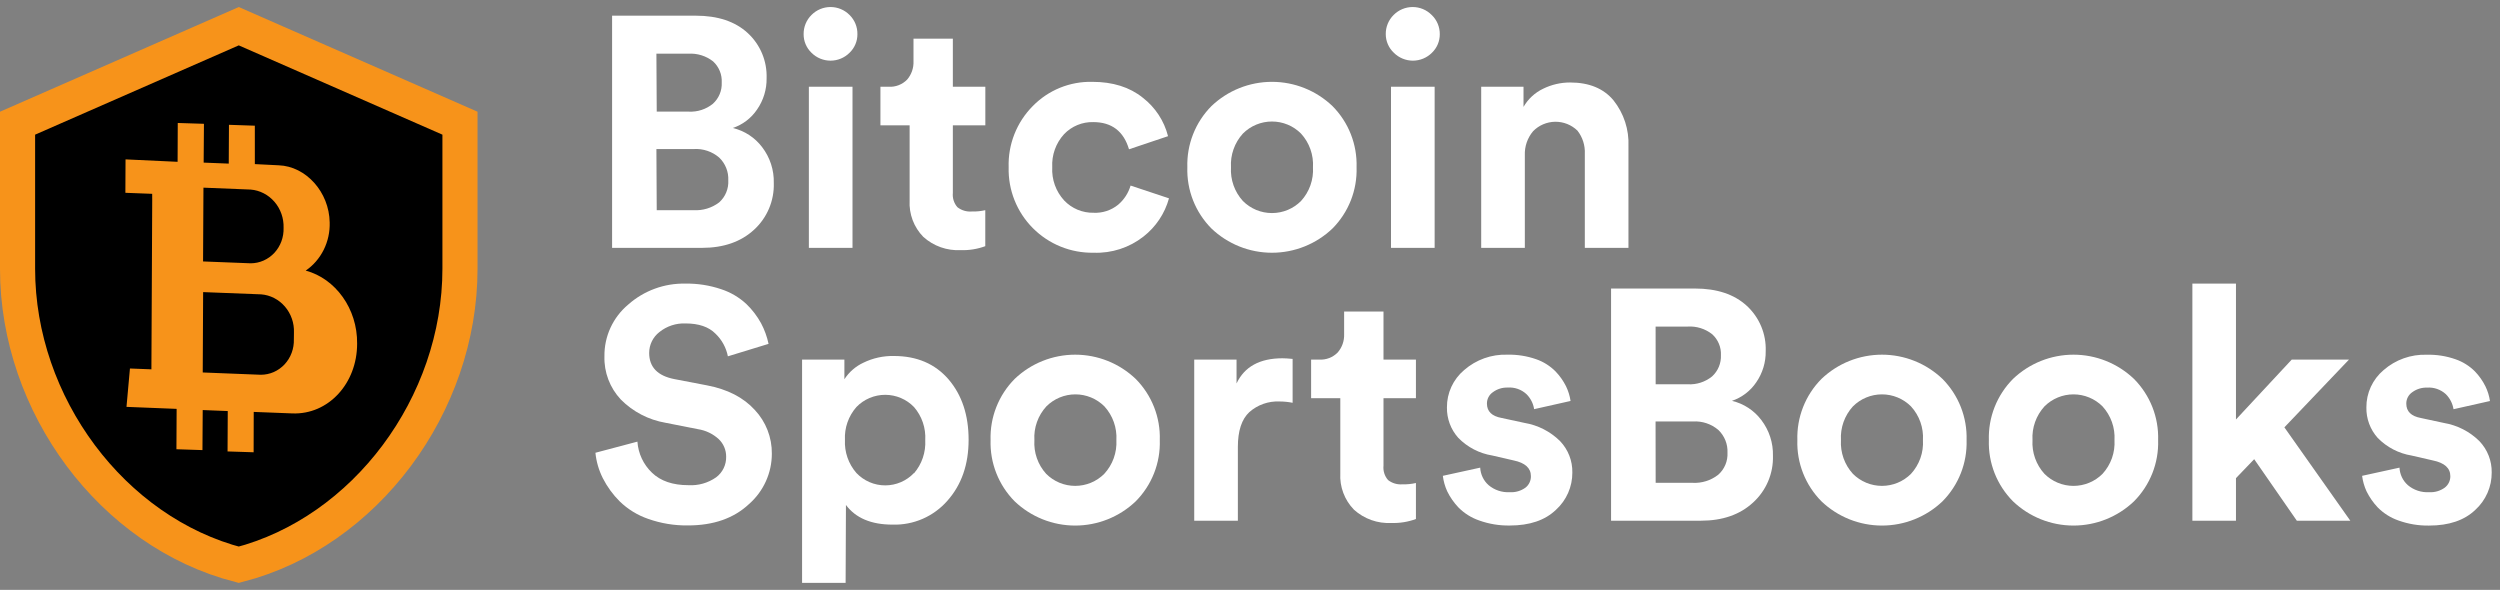 <?xml version="1.0" encoding="UTF-8"?>
<svg xmlns="http://www.w3.org/2000/svg" width="178" height="42" viewBox="0 0 178 42" fill="none">
  <rect x="0" y="0" width="178" height="42" fill="#808080" stroke="none"/>
  <path d="M43.581 1.116H49.535C51.109 1.116 52.344 1.528 53.239 2.353C53.682 2.761 54.031 3.26 54.263 3.816C54.494 4.371 54.603 4.97 54.582 5.571C54.595 6.365 54.358 7.143 53.904 7.796C53.489 8.413 52.881 8.876 52.175 9.113C53.009 9.311 53.748 9.793 54.264 10.476C54.825 11.208 55.118 12.11 55.094 13.031C55.113 13.653 54.998 14.271 54.756 14.844C54.514 15.418 54.152 15.932 53.693 16.353C52.759 17.216 51.521 17.648 49.979 17.648H43.581V1.116ZM46.759 7.948H49.029C49.655 7.983 50.272 7.783 50.758 7.388C50.968 7.197 51.134 6.963 51.243 6.701C51.352 6.439 51.401 6.156 51.387 5.872C51.402 5.592 51.354 5.312 51.247 5.052C51.141 4.793 50.978 4.56 50.771 4.37C50.27 3.978 49.642 3.783 49.007 3.823H46.736L46.759 7.948ZM46.759 14.964H49.373C50.031 15.006 50.681 14.809 51.205 14.41C51.425 14.213 51.597 13.97 51.709 13.697C51.821 13.425 51.871 13.131 51.854 12.837C51.868 12.536 51.817 12.236 51.705 11.957C51.593 11.678 51.423 11.426 51.205 11.218C50.705 10.788 50.055 10.57 49.396 10.612H46.736L46.759 14.964Z" fill="white"></path>
  <path d="M57.218 2.431C57.215 2.177 57.263 1.925 57.359 1.691C57.456 1.456 57.598 1.243 57.779 1.065C57.956 0.886 58.167 0.744 58.399 0.647C58.632 0.55 58.881 0.5 59.133 0.5C59.385 0.5 59.634 0.55 59.867 0.647C60.099 0.744 60.31 0.886 60.487 1.065C60.668 1.243 60.812 1.455 60.908 1.69C61.005 1.925 61.052 2.177 61.048 2.431C61.05 2.679 61.002 2.924 60.905 3.152C60.809 3.381 60.666 3.587 60.487 3.758C60.309 3.936 60.098 4.077 59.866 4.173C59.634 4.269 59.385 4.319 59.133 4.319C58.882 4.319 58.633 4.269 58.4 4.173C58.168 4.077 57.957 3.936 57.779 3.758C57.6 3.587 57.458 3.381 57.361 3.152C57.264 2.924 57.216 2.679 57.218 2.431ZM60.698 17.648H57.591V6.177H60.698V17.648Z" fill="white"></path>
  <path d="M67.843 2.754V6.177H70.156V8.925H67.843V13.73C67.824 13.914 67.843 14.099 67.899 14.275C67.955 14.451 68.046 14.614 68.168 14.753C68.46 14.981 68.827 15.089 69.196 15.058C69.517 15.068 69.839 15.036 70.152 14.964V17.528C69.593 17.734 68.998 17.83 68.401 17.81C67.917 17.835 67.432 17.764 66.975 17.602C66.518 17.44 66.098 17.189 65.738 16.864C65.405 16.523 65.147 16.117 64.979 15.671C64.812 15.225 64.739 14.75 64.765 14.274V8.925H62.687V6.177H63.27C63.514 6.191 63.757 6.153 63.984 6.065C64.211 5.978 64.417 5.842 64.587 5.668C64.901 5.303 65.063 4.831 65.041 4.351V2.754H67.843Z" fill="white"></path>
  <path d="M77.839 8.693C77.451 8.684 77.066 8.755 76.708 8.904C76.35 9.052 76.027 9.273 75.76 9.554C75.471 9.871 75.247 10.242 75.103 10.647C74.959 11.051 74.897 11.479 74.92 11.908C74.896 12.339 74.959 12.77 75.105 13.177C75.251 13.583 75.477 13.956 75.769 14.274C76.038 14.557 76.363 14.781 76.723 14.932C77.083 15.082 77.471 15.156 77.861 15.149C78.496 15.181 79.12 14.976 79.613 14.575C80.034 14.216 80.341 13.743 80.498 13.212L83.232 14.122C82.934 15.203 82.295 16.159 81.409 16.848C80.401 17.637 79.145 18.043 77.865 17.994C77.062 18.009 76.266 17.861 75.522 17.56C74.778 17.259 74.104 16.811 73.539 16.242C72.973 15.674 72.529 14.997 72.233 14.253C71.937 13.508 71.795 12.712 71.816 11.911C71.79 11.106 71.929 10.305 72.224 9.556C72.519 8.806 72.964 8.125 73.532 7.553C74.082 6.99 74.742 6.546 75.471 6.249C76.2 5.953 76.983 5.809 77.77 5.827C79.234 5.827 80.433 6.204 81.367 6.957C82.256 7.644 82.889 8.608 83.164 9.696L80.385 10.629C80.002 9.34 79.153 8.695 77.839 8.693Z" fill="white"></path>
  <path d="M86.255 7.553C87.415 6.445 88.958 5.827 90.564 5.827C92.169 5.827 93.712 6.445 94.872 7.553C95.44 8.125 95.885 8.806 96.18 9.556C96.474 10.305 96.613 11.106 96.588 11.911C96.614 12.716 96.475 13.517 96.18 14.267C95.885 15.016 95.44 15.697 94.872 16.269C93.712 17.377 92.169 17.995 90.564 17.995C88.958 17.995 87.415 17.377 86.255 16.269C85.687 15.697 85.242 15.016 84.947 14.267C84.652 13.517 84.513 12.716 84.539 11.911C84.514 11.106 84.653 10.305 84.948 9.556C85.243 8.806 85.687 8.125 86.255 7.553ZM88.496 14.313C88.767 14.585 89.089 14.8 89.444 14.948C89.799 15.095 90.179 15.17 90.564 15.17C90.948 15.17 91.328 15.095 91.683 14.948C92.038 14.8 92.36 14.585 92.631 14.313C92.927 13.99 93.154 13.611 93.301 13.198C93.447 12.786 93.51 12.348 93.484 11.911C93.51 11.474 93.447 11.036 93.301 10.624C93.154 10.211 92.927 9.832 92.631 9.509C92.36 9.237 92.038 9.021 91.683 8.874C91.328 8.727 90.948 8.652 90.564 8.652C90.179 8.652 89.799 8.727 89.444 8.874C89.089 9.021 88.767 9.237 88.496 9.509C88.201 9.832 87.974 10.211 87.828 10.624C87.682 11.037 87.62 11.474 87.646 11.911C87.62 12.348 87.682 12.785 87.828 13.198C87.974 13.611 88.201 13.99 88.496 14.313Z" fill="white"></path>
  <path d="M98.666 2.431C98.663 2.177 98.711 1.925 98.807 1.691C98.904 1.456 99.046 1.243 99.227 1.065C99.404 0.886 99.615 0.744 99.848 0.647C100.08 0.55 100.329 0.5 100.581 0.5C100.833 0.5 101.083 0.55 101.315 0.647C101.547 0.744 101.758 0.886 101.935 1.065C102.12 1.241 102.266 1.453 102.365 1.688C102.464 1.923 102.515 2.176 102.513 2.431C102.515 2.679 102.466 2.924 102.37 3.152C102.273 3.381 102.131 3.587 101.952 3.758C101.774 3.936 101.563 4.077 101.33 4.173C101.098 4.269 100.849 4.319 100.598 4.319C100.346 4.319 100.097 4.269 99.865 4.173C99.632 4.077 99.421 3.936 99.243 3.758C99.061 3.588 98.916 3.383 98.817 3.154C98.717 2.926 98.666 2.68 98.666 2.431ZM102.146 17.648H99.039V6.177H102.146V17.648Z" fill="white"></path>
  <path d="M108.568 11.05V17.648H105.461V6.177H108.474V7.611C108.798 7.047 109.287 6.596 109.875 6.316C110.47 6.024 111.125 5.872 111.788 5.873C113.144 5.873 114.175 6.297 114.882 7.145C115.62 8.073 115.998 9.235 115.946 10.418V17.648H112.839V10.956C112.868 10.359 112.682 9.772 112.314 9.301C112.103 9.097 111.855 8.936 111.582 8.827C111.309 8.719 111.017 8.665 110.723 8.669C110.43 8.674 110.14 8.736 109.87 8.852C109.6 8.968 109.356 9.136 109.152 9.347C108.753 9.823 108.545 10.43 108.568 11.05Z" fill="white"></path>
  <path d="M54.721 24.483L51.825 25.37C51.704 24.751 51.394 24.186 50.936 23.751C50.456 23.269 49.746 23.029 48.812 23.029C48.135 23.001 47.47 23.221 46.944 23.647C46.719 23.823 46.536 24.047 46.411 24.304C46.286 24.56 46.221 24.842 46.221 25.127C46.221 26.137 46.819 26.759 48.017 26.992L50.33 27.436C51.794 27.714 52.93 28.297 53.738 29.184C54.533 30.028 54.969 31.147 54.955 32.305C54.955 32.983 54.81 33.653 54.53 34.27C54.251 34.887 53.843 35.438 53.333 35.886C52.252 36.903 50.801 37.411 48.98 37.411C48.018 37.424 47.06 37.266 46.152 36.945C45.392 36.684 44.698 36.258 44.122 35.698C43.636 35.214 43.23 34.655 42.919 34.044C42.635 33.478 42.457 32.866 42.394 32.237L45.384 31.444C45.441 32.285 45.811 33.075 46.422 33.658C47.038 34.25 47.903 34.545 49.016 34.545C49.718 34.586 50.413 34.389 50.988 33.985C51.216 33.815 51.4 33.593 51.524 33.337C51.648 33.081 51.709 32.8 51.702 32.515C51.704 32.283 51.659 32.052 51.568 31.838C51.478 31.623 51.345 31.43 51.176 31.269C50.764 30.89 50.248 30.642 49.694 30.557L47.378 30.1C46.173 29.893 45.063 29.314 44.203 28.446C43.422 27.615 43.002 26.509 43.036 25.37C43.026 24.669 43.173 23.974 43.466 23.337C43.759 22.7 44.19 22.136 44.729 21.685C45.85 20.693 47.304 20.16 48.802 20.193C49.667 20.179 50.529 20.314 51.348 20.591C52.017 20.809 52.63 21.17 53.145 21.65C53.56 22.05 53.912 22.511 54.189 23.016C54.434 23.478 54.613 23.971 54.721 24.483Z" fill="white"></path>
  <path d="M60.208 41.5H57.108V25.603H60.121V27.002C60.453 26.489 60.922 26.081 61.477 25.823C62.151 25.494 62.895 25.331 63.646 25.347C65.281 25.347 66.578 25.902 67.538 27.012C68.488 28.125 68.965 29.556 68.965 31.314C68.965 33.072 68.462 34.517 67.457 35.65C66.972 36.205 66.37 36.646 65.693 36.941C65.017 37.235 64.283 37.376 63.546 37.353C62.032 37.353 60.927 36.886 60.231 35.954L60.208 41.5ZM65.073 33.704C65.637 33.048 65.925 32.2 65.878 31.337C65.928 30.477 65.641 29.631 65.076 28.98C64.811 28.705 64.493 28.486 64.14 28.337C63.788 28.188 63.409 28.111 63.027 28.111C62.644 28.111 62.265 28.188 61.913 28.337C61.561 28.486 61.243 28.705 60.977 28.98C60.41 29.626 60.117 30.466 60.16 31.324C60.118 32.185 60.411 33.028 60.977 33.678C61.241 33.956 61.559 34.178 61.911 34.329C62.263 34.481 62.643 34.559 63.027 34.559C63.41 34.559 63.79 34.481 64.143 34.329C64.495 34.178 64.813 33.956 65.076 33.678L65.073 33.704Z" fill="white"></path>
  <path d="M72.244 26.979C73.404 25.871 74.948 25.253 76.553 25.253C78.158 25.253 79.702 25.871 80.862 26.979C81.429 27.551 81.874 28.232 82.169 28.981C82.464 29.731 82.603 30.532 82.577 31.337C82.603 32.141 82.465 32.943 82.17 33.692C81.875 34.442 81.43 35.123 80.862 35.695C79.702 36.802 78.158 37.42 76.553 37.42C74.948 37.42 73.404 36.802 72.244 35.695C71.677 35.123 71.233 34.441 70.938 33.692C70.643 32.943 70.504 32.141 70.529 31.337C70.504 30.532 70.643 29.731 70.938 28.982C71.233 28.233 71.677 27.551 72.244 26.979ZM74.489 33.739C74.76 34.01 75.082 34.225 75.436 34.372C75.791 34.519 76.171 34.594 76.555 34.594C76.939 34.594 77.319 34.519 77.673 34.372C78.028 34.225 78.35 34.01 78.621 33.739C78.918 33.417 79.149 33.038 79.297 32.626C79.446 32.213 79.51 31.775 79.487 31.337C79.512 30.9 79.45 30.462 79.303 30.049C79.157 29.637 78.929 29.258 78.634 28.934C78.362 28.663 78.04 28.448 77.686 28.301C77.332 28.154 76.951 28.079 76.568 28.079C76.184 28.079 75.804 28.154 75.449 28.301C75.095 28.448 74.773 28.663 74.502 28.934C74.206 29.257 73.977 29.636 73.831 30.049C73.684 30.462 73.622 30.9 73.649 31.337C73.621 31.773 73.68 32.21 73.825 32.623C73.969 33.035 74.195 33.415 74.489 33.739Z" fill="white"></path>
  <path d="M92.034 25.554V28.678C91.727 28.617 91.414 28.585 91.1 28.585C90.313 28.549 89.543 28.821 88.953 29.342C88.408 29.847 88.136 30.675 88.136 31.826V37.074H85.029V25.603H88.042V27.302C88.604 26.109 89.694 25.511 91.311 25.509C91.486 25.509 91.723 25.525 92.034 25.554Z" fill="white"></path>
  <path d="M98.505 22.181V25.603H100.814V28.352H98.505V33.156C98.486 33.34 98.505 33.526 98.561 33.702C98.616 33.877 98.708 34.04 98.829 34.179C99.121 34.407 99.488 34.515 99.857 34.484C100.179 34.494 100.5 34.462 100.814 34.39V36.954C100.254 37.161 99.659 37.256 99.062 37.236C98.579 37.261 98.094 37.191 97.638 37.028C97.182 36.866 96.762 36.615 96.403 36.291C96.07 35.95 95.811 35.543 95.644 35.097C95.476 34.652 95.403 34.176 95.43 33.7V28.352H93.351V25.603H93.935C94.177 25.617 94.419 25.579 94.645 25.491C94.871 25.404 95.076 25.268 95.245 25.095C95.556 24.736 95.719 24.273 95.702 23.799V22.181H98.505Z" fill="white"></path>
  <path d="M102.73 33.879L105.39 33.296C105.402 33.533 105.46 33.765 105.563 33.979C105.665 34.193 105.809 34.385 105.987 34.542C106.406 34.895 106.944 35.074 107.492 35.044C107.892 35.07 108.289 34.955 108.614 34.72C108.738 34.623 108.837 34.499 108.904 34.356C108.971 34.214 109.004 34.058 109 33.901C109 33.325 108.588 32.952 107.764 32.781L106.246 32.431C105.327 32.282 104.48 31.841 103.83 31.175C103.296 30.58 103.008 29.805 103.022 29.006C103.018 28.5 103.126 28 103.338 27.54C103.55 27.081 103.861 26.674 104.248 26.348C105.096 25.608 106.194 25.216 107.32 25.253C108.019 25.237 108.716 25.346 109.376 25.577C109.894 25.757 110.364 26.053 110.751 26.442C111.053 26.755 111.305 27.112 111.5 27.5C111.661 27.831 111.77 28.185 111.824 28.549L109.23 29.132C109.168 28.725 108.975 28.349 108.682 28.061C108.502 27.895 108.29 27.768 108.059 27.688C107.828 27.608 107.583 27.576 107.339 27.594C106.967 27.584 106.601 27.698 106.301 27.918C106.167 28.008 106.058 28.129 105.982 28.272C105.907 28.414 105.868 28.573 105.87 28.734C105.87 29.294 106.22 29.634 106.921 29.76L108.542 30.11C109.5 30.27 110.385 30.723 111.075 31.405C111.651 32.006 111.966 32.81 111.951 33.642C111.954 34.142 111.852 34.637 111.651 35.095C111.45 35.553 111.154 35.964 110.783 36.3C110.005 37.045 108.908 37.417 107.492 37.417C106.751 37.429 106.015 37.307 105.319 37.058C104.759 36.866 104.252 36.547 103.836 36.126C103.515 35.787 103.247 35.402 103.042 34.983C102.882 34.633 102.777 34.26 102.73 33.879Z" fill="white"></path>
  <path d="M114.708 20.543H120.675C122.249 20.543 123.483 20.955 124.376 21.779C124.818 22.188 125.168 22.686 125.399 23.242C125.631 23.797 125.74 24.396 125.718 24.997C125.732 25.791 125.496 26.569 125.044 27.222C124.628 27.838 124.02 28.301 123.315 28.54C124.149 28.737 124.888 29.219 125.404 29.903C125.965 30.634 126.258 31.536 126.234 32.457C126.252 33.08 126.134 33.699 125.89 34.272C125.646 34.846 125.281 35.359 124.82 35.779C123.886 36.642 122.648 37.074 121.106 37.074H114.708V20.543ZM117.883 27.361H120.172C120.798 27.396 121.415 27.196 121.901 26.801C122.11 26.61 122.275 26.375 122.384 26.113C122.492 25.851 122.542 25.569 122.53 25.286C122.543 25.008 122.494 24.73 122.386 24.474C122.279 24.217 122.117 23.987 121.911 23.8C121.412 23.405 120.784 23.21 120.15 23.252H117.879L117.883 27.361ZM117.883 34.377H120.5C121.16 34.415 121.811 34.212 122.332 33.807C122.555 33.612 122.73 33.369 122.845 33.096C122.96 32.824 123.012 32.529 122.997 32.234C123.011 31.933 122.96 31.634 122.848 31.354C122.736 31.075 122.566 30.823 122.349 30.615C121.848 30.185 121.198 29.968 120.539 30.009H117.876L117.883 34.377Z" fill="white"></path>
  <path d="M129.688 26.979C130.848 25.871 132.391 25.253 133.997 25.253C135.602 25.253 137.145 25.871 138.305 26.979C138.872 27.551 139.317 28.233 139.612 28.982C139.906 29.731 140.046 30.532 140.021 31.337C140.046 32.141 139.907 32.943 139.612 33.692C139.317 34.441 138.872 35.123 138.305 35.695C137.145 36.802 135.602 37.42 133.997 37.42C132.391 37.42 130.848 36.802 129.688 35.695C129.12 35.123 128.675 34.442 128.38 33.692C128.085 32.943 127.946 32.141 127.972 31.337C127.947 30.532 128.086 29.731 128.381 28.981C128.676 28.232 129.12 27.551 129.688 26.979ZM131.929 33.739C132.2 34.01 132.522 34.225 132.877 34.372C133.231 34.519 133.611 34.594 133.995 34.594C134.379 34.594 134.759 34.519 135.113 34.372C135.468 34.225 135.79 34.01 136.061 33.739C136.357 33.416 136.585 33.037 136.732 32.624C136.878 32.212 136.94 31.774 136.914 31.337C136.94 30.9 136.878 30.462 136.732 30.049C136.585 29.636 136.357 29.257 136.061 28.934C135.79 28.663 135.468 28.448 135.113 28.301C134.759 28.154 134.379 28.079 133.995 28.079C133.611 28.079 133.231 28.154 132.877 28.301C132.522 28.448 132.2 28.663 131.929 28.934C131.633 29.258 131.406 29.637 131.259 30.049C131.113 30.462 131.05 30.9 131.076 31.337C131.05 31.774 131.113 32.211 131.259 32.624C131.406 33.037 131.633 33.416 131.929 33.739Z" fill="white"></path>
  <path d="M143.326 26.979C144.485 25.872 146.028 25.253 147.633 25.253C149.238 25.253 150.78 25.872 151.94 26.979C152.508 27.551 152.953 28.232 153.249 28.981C153.544 29.73 153.684 30.532 153.659 31.337C153.684 32.142 153.545 32.943 153.249 33.693C152.954 34.442 152.508 35.123 151.94 35.695C150.78 36.802 149.238 37.42 147.633 37.42C146.028 37.42 144.485 36.802 143.326 35.695C142.758 35.123 142.312 34.442 142.016 33.693C141.721 32.943 141.582 32.142 141.607 31.337C141.582 30.532 141.721 29.73 142.017 28.981C142.313 28.232 142.758 27.551 143.326 26.979ZM145.567 33.739C145.838 34.01 146.16 34.226 146.515 34.372C146.869 34.519 147.249 34.595 147.633 34.595C148.017 34.595 148.397 34.519 148.751 34.372C149.106 34.226 149.428 34.01 149.699 33.739C149.994 33.416 150.222 33.037 150.369 32.624C150.515 32.212 150.577 31.774 150.552 31.337C150.577 30.9 150.515 30.462 150.369 30.05C150.222 29.637 149.994 29.258 149.699 28.934C149.428 28.663 149.106 28.448 148.751 28.301C148.397 28.155 148.017 28.079 147.633 28.079C147.249 28.079 146.869 28.155 146.515 28.301C146.16 28.448 145.838 28.663 145.567 28.934C145.271 29.258 145.044 29.637 144.897 30.05C144.751 30.462 144.688 30.9 144.714 31.337C144.688 31.774 144.751 32.212 144.897 32.624C145.044 33.037 145.271 33.416 145.567 33.739Z" fill="white"></path>
  <path d="M167.247 25.603L162.648 30.427L167.341 37.074H163.534L160.498 32.694L159.201 34.044V37.074H156.097V20.193H159.201V29.867L163.171 25.603H167.247Z" fill="white"></path>
  <path d="M168.182 33.879L170.844 33.296C170.855 33.533 170.914 33.765 171.015 33.979C171.117 34.193 171.261 34.385 171.438 34.542C171.858 34.895 172.398 35.075 172.946 35.044C173.345 35.07 173.741 34.956 174.065 34.721C174.191 34.625 174.292 34.502 174.361 34.36C174.431 34.218 174.466 34.062 174.464 33.905C174.464 33.328 174.051 32.955 173.225 32.784L171.707 32.435C170.788 32.284 169.941 31.844 169.291 31.178C168.758 30.583 168.471 29.808 168.487 29.009C168.482 28.503 168.59 28.003 168.802 27.544C169.014 27.084 169.325 26.677 169.712 26.351C170.559 25.611 171.656 25.22 172.781 25.257C173.48 25.24 174.177 25.349 174.837 25.581C175.356 25.761 175.827 26.057 176.215 26.445C176.516 26.758 176.768 27.115 176.961 27.504C177.123 27.834 177.233 28.188 177.285 28.553L174.691 29.136C174.626 28.729 174.434 28.354 174.143 28.064C173.962 27.899 173.75 27.773 173.519 27.692C173.289 27.612 173.044 27.58 172.8 27.598C172.427 27.587 172.06 27.701 171.759 27.921C171.625 28.011 171.515 28.133 171.44 28.275C171.365 28.417 171.326 28.576 171.328 28.737C171.328 29.297 171.678 29.637 172.378 29.764L174 30.113C174.958 30.273 175.843 30.725 176.533 31.408C177.109 32.01 177.424 32.814 177.409 33.646C177.412 34.146 177.31 34.641 177.108 35.099C176.907 35.557 176.612 35.967 176.241 36.304C175.463 37.048 174.365 37.421 172.949 37.421C172.209 37.433 171.473 37.311 170.776 37.061C170.217 36.868 169.71 36.549 169.294 36.129C168.974 35.79 168.706 35.404 168.499 34.986C168.337 34.636 168.23 34.262 168.182 33.879Z" fill="white"></path>
  <path d="M1.25 19.136V8.771L17 1.865L32.75 8.771V19.136C32.75 28.838 26 37.886 17 40.212C8 37.886 1.25 28.838 1.25 19.136Z" fill="black" stroke="#F7931A" stroke-width="2.5"></path>
  <path d="M21.767 19.267C22.309 18.895 22.749 18.386 23.048 17.787C23.346 17.187 23.493 16.517 23.473 15.838C23.44 13.674 21.788 11.84 19.843 11.769L18.145 11.684L18.144 8.949L16.302 8.887L16.287 11.649L14.5 11.578L14.521 8.815L12.656 8.756L12.645 11.521L8.938 11.348L8.927 13.727L10.835 13.8L10.838 14.242L10.78 26.296L9.252 26.237L9.006 28.969L12.576 29.111L12.562 31.986L14.415 32.047L14.433 29.196L16.216 29.267L16.202 32.142L18.058 32.202L18.065 29.328L20.814 29.435C23.374 29.535 25.43 27.306 25.427 24.469C25.457 21.975 23.877 19.831 21.767 19.267ZM14.486 13.361L17.847 13.497C18.497 13.549 19.106 13.863 19.544 14.371C19.981 14.879 20.213 15.543 20.191 16.22C20.201 16.549 20.149 16.876 20.037 17.182C19.924 17.488 19.754 17.766 19.536 18.002C19.317 18.237 19.056 18.424 18.766 18.552C18.476 18.68 18.164 18.746 17.848 18.747L14.458 18.615L14.486 13.361ZM20.923 24.154C20.933 24.484 20.881 24.812 20.767 25.119C20.654 25.426 20.482 25.705 20.263 25.941C20.044 26.176 19.78 26.363 19.489 26.491C19.198 26.618 18.884 26.683 18.567 26.683L14.434 26.52L14.463 20.798L18.596 20.958C19.245 21.009 19.852 21.322 20.288 21.83C20.724 22.337 20.954 23 20.929 23.675L20.923 24.154Z" fill="#F7931A"></path>
</svg>
